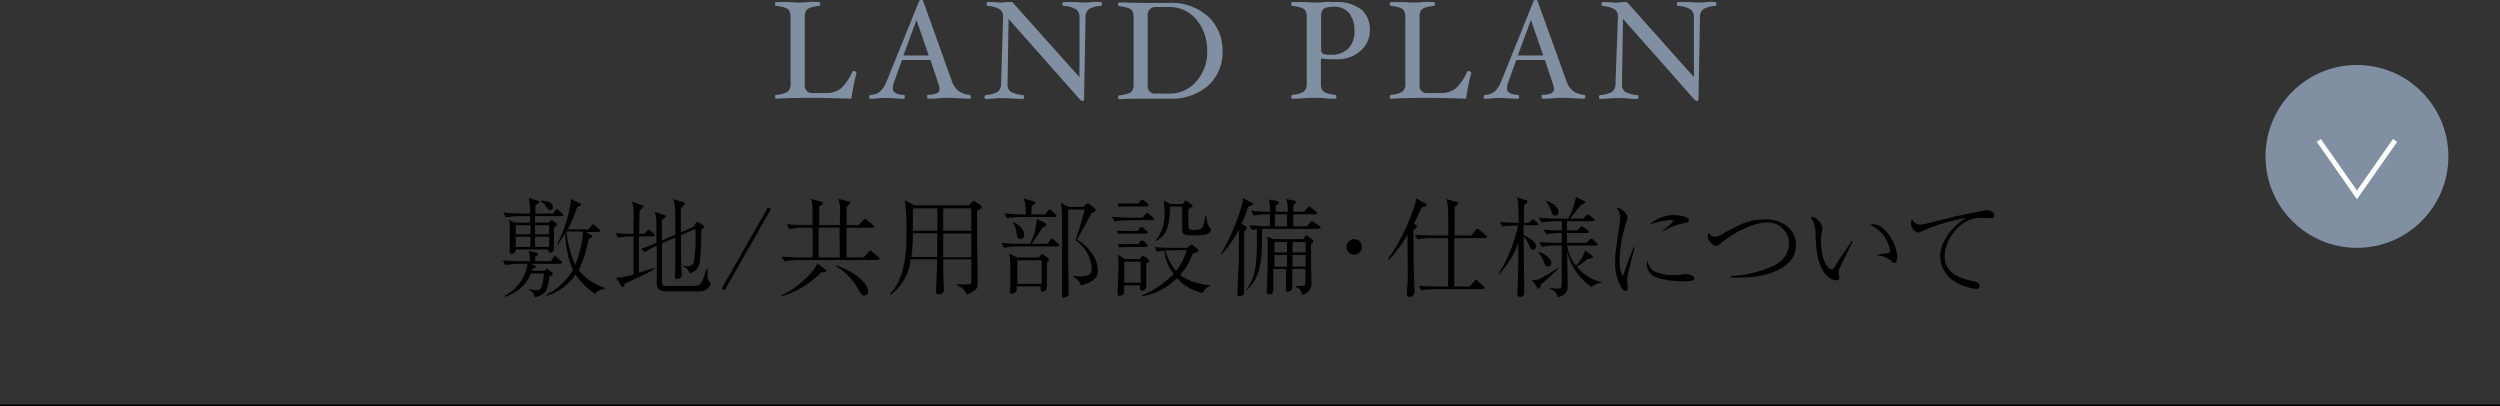 <svg xmlns="http://www.w3.org/2000/svg" width="324" height="52.66" viewBox="0 0 324 52.66"><rect x="0" y="0" width="324" height="52.66" fill="#333333" stroke="none"/><defs><style>.cls-1{fill:#808fa1;}.cls-2{stroke:#000;stroke-width:0.25px;}.cls-2,.cls-3{stroke-miterlimit:10;}.cls-3{fill:none;stroke:#fff;stroke-width:0.65px;}</style></defs><g id="レイヤー_2" data-name="レイヤー 2"><g id="デザイン"><path d="M72.63,34.19H68.8l.44.19c.13.06.19.07.19.19s-.24.25-.44.29l-.07.24h1.61l.19-.17c.08-.07.12-.1.16-.1a.27.27,0,0,1,.14.07l.49.38a.27.27,0,0,1,.14.2c0,.11-.15.23-.44.35-.28,1.83-.38,2.35-1.88,2.69a1.91,1.91,0,0,0-.17-.42c-.08-.19-.1-.19-.64-.62v-.06a3.6,3.6,0,0,0,1,.19.59.59,0,0,0,.66-.44,6.65,6.65,0,0,0,.32-1.73H68.81a5.11,5.11,0,0,1-.84,1.4,5.39,5.39,0,0,1-2.54,1.62l-.05-.13a5.53,5.53,0,0,0,3-4.14H67.3a10.43,10.43,0,0,0-1.81.17l-.32-.61c.73.06,1.6.1,2.32.1h1.19a4.4,4.4,0,0,0-.16-1.34l1,.25c.07,0,.18.05.18.18s-.24.32-.35.38v.53h2.06l.31-.49c.08-.14.14-.17.21-.17s.14.06.23.14l.58.51s.12.11.12.19S72.69,34.19,72.63,34.19ZM72.77,28H69.34v.85h1.77l.25-.26s.07-.08.11-.08.1,0,.16.08l.49.35c.11.1.12.11.12.15s-.25.28-.46.4c0,.93,0,1.33,0,1.87,0,.31,0,.9,0,.94a.45.45,0,0,1-.45.45c-.28,0-.26-.23-.26-.42H66.85a.53.53,0,0,1-.56.57c-.14,0-.23,0-.23-.35,0-.11,0-.56,0-.64,0-.51,0-.86,0-2.23A5.76,5.76,0,0,0,66,28.52l.75.34h1.94c0-.12,0-.72,0-.85H67.37a12.74,12.74,0,0,0-1.81.15l-.32-.6c1.05.09,2.06.11,2.32.11h1.15a7.55,7.55,0,0,0-.19-2l1.13.33c.08,0,.21.06.21.21s0,.1-.46.38a8.84,8.84,0,0,0,0,1.09H71.7l.22-.39c0-.05.13-.19.22-.19a.58.58,0,0,1,.26.15l.44.41a.28.28,0,0,1,.14.21C73,28,72.86,28,72.77,28Zm-4,1.19H66.84v1.16h1.89Zm0,1.5H66.84V32h1.89Zm2.42-1.5H69.34v1.16h1.81Zm0,1.5H69.34V32h1.81Zm.14-3.47c-.28,0-.46-.28-.56-.44a1.36,1.36,0,0,0-.66-.63V26c.15,0,1.53.05,1.53.78A.38.38,0,0,1,71.29,27.23Zm7,10.22a1.69,1.69,0,0,0-1.2.65,9.06,9.06,0,0,1-2.54-2.51,7,7,0,0,1-3.77,2.77l-.06-.12A8.47,8.47,0,0,0,74.25,35a13.15,13.15,0,0,1-1-4.8,16.94,16.94,0,0,1-1,1.55l-.1,0a17.41,17.41,0,0,0,1.82-5.56,1.72,1.72,0,0,0-.06-.42l1.19.56s.23.08.23.19-.34.25-.53.3a19,19,0,0,1-1.21,2.91H76.3l.34-.48s.13-.16.22-.16a.5.5,0,0,1,.23.12l.55.49s.13.11.13.21-.15.16-.22.16H75.91l.65.35c.08,0,.21.11.21.23a.17.17,0,0,1-.1.14s-.31.13-.37.16A16.25,16.25,0,0,1,75,35a7.08,7.08,0,0,0,3.4,2.32ZM75.49,30H73.4a13.91,13.91,0,0,0,1.15,4.32,14.71,14.71,0,0,0,1-4A2.38,2.38,0,0,0,75.49,30Z"/><path d="M84.63,30.64H82.81c0,1.57,0,3.14,0,4.71.37-.13,1.76-.56,2-.64l.06.11a16,16,0,0,1-2.13,1.12c-1,.46-1.39.64-1.74.81-.14.38-.17.42-.29.42a.24.24,0,0,1-.19-.12L79.84,36a8.72,8.72,0,0,0,2.27-.44V30.64h-.2a10.23,10.23,0,0,0-1.8.17l-.33-.6c.86.07,1.6.1,2.33.1,0-2.19,0-2.27,0-2.92a4.09,4.09,0,0,0-.21-1.26l1.28.47c.18.07.21.07.21.15s-.34.42-.49.55c-.06,1.41-.06,1.89-.06,3h.7l.32-.37c.09-.09.14-.16.21-.16a.52.52,0,0,1,.25.14l.42.36c.07.07.14.14.14.22S84.73,30.64,84.63,30.64Zm6.22,7.12c-.25,0-2.83,0-3.31,0-1.49,0-1.66,0-2-.17s-.43-.51-.43-.93c0-.77,0-4.14,0-4.82a9.92,9.92,0,0,0-1.5.84l-.54-.44a20.9,20.9,0,0,0,2-.77c0-.39,0-2.14,0-2.49a5.34,5.34,0,0,0-.21-1.54l1.21.43c.08,0,.18.07.18.17s-.06.13-.46.5c0,.43,0,2.26,0,2.62l1.73-.75c0-3.36,0-3.69-.25-4.61l1.28.42c.08,0,.21.08.21.17s-.06.14-.14.22-.34.34-.38.37c0,.58,0,1,0,3.13l1.64-.71.28-.48c.12-.15.13-.16.17-.16a.42.42,0,0,1,.18.06l.62.37s.11.07.11.17,0,.15-.36.45a30.94,30.94,0,0,1-.21,4.27,1.66,1.66,0,0,1-1.29,1.34,1.33,1.33,0,0,0-.83-.88l0-.11a2.77,2.77,0,0,0,.52.07c.61,0,.77-.3.84-.48a17.77,17.77,0,0,0,.23-3.57c0-.2,0-.53,0-.8l-1.88.83c0,.4,0,2.2,0,2.58,0,.22.08,2.25.08,2.45a.54.54,0,0,1-.61.63c-.17,0-.27,0-.27-.21s0-.76.06-.87c0-.69,0-1.56,0-4.29l-1.73.76c0,.59,0,5,0,5.18a.41.41,0,0,0,.42.35c.08,0,1.86,0,2.11,0,1.92,0,2,0,2.23-.13s.38-.31.57-.77c.1-.25.14-.37.47-1.33h.12c0,.17,0,.94,0,1.1a.9.9,0,0,0,.27.66c.11.07.12.09.12.16S91.89,37.62,90.85,37.76Z"/><path d="M93.91,37.63l-.39-.22,6-10.52.38.22Z"/><path d="M106.39,35.32a11.9,11.9,0,0,1-5.07,3.08l-.06-.11a11.74,11.74,0,0,0,3.53-2.58,5.14,5.14,0,0,0,1.13-1.55l1,.71c.12.09.17.16.17.23S107,35.28,106.39,35.32Zm7.25-1.62h-10.2a11.27,11.27,0,0,0-1.79.17l-.33-.61c1.05.09,2.07.1,2.32.1h1.68c0-1,0-2.77,0-3.85H104.1a10.23,10.23,0,0,0-1.8.17l-.34-.61c1.05.09,2.07.1,2.34.1h1c0-.35,0-1.89,0-2.21a5,5,0,0,0-.17-1.18l1.28.37c.08,0,.21.07.21.18s0,.14-.45.41c0,.16,0,.29,0,1.3l0,1.13h2.69V27.32a3.53,3.53,0,0,0-.22-1.55l1.38.35c.06,0,.17,0,.17.15s-.22.31-.47.48c0,.38,0,2.07,0,2.42h1.57l.58-.63c.14-.15.15-.17.22-.17a.73.73,0,0,1,.27.15l.78.63a.31.31,0,0,1,.14.22c0,.13-.12.14-.22.14h-3.35c0,1.06,0,2,0,3.85h2.23l.64-.7c.16-.14.17-.17.23-.17s.19.1.25.16l.81.7c.09.07.14.11.14.21S113.74,33.7,113.64,33.7Zm-4.84-4.19h-2.71c0,1.11,0,1.4,0,3.85h2.75Zm3.25,8.8c-.28,0-.37-.12-.83-.82a7.62,7.62,0,0,0-2.89-3l0-.11a10.12,10.12,0,0,1,3,1.59c.2.17,1.19,1,1.19,1.84A.48.48,0,0,1,112.05,38.31Z"/><path d="M126.63,27.31c0,.42,0,1,0,1.46,0,.95,0,3.89.07,5.66,0,.56,0,1.73,0,1.93,0,.66,0,1-.32,1.2a3,3,0,0,1-1.13.61c-.09-.31-.28-.84-1.28-1.21v-.1l1.4,0c.52,0,.52-.11.52-.66s0-2,0-2.59h-3.64c0,.53,0,2.87.07,3.35,0,.28,0,.45,0,.59a.45.45,0,0,1-.18.43,1,1,0,0,1-.52.17c-.26,0-.3-.14-.3-.31s0-.25,0-.29c0-.21.12-2.59.12-3.69v-.25h-3.41a6.4,6.4,0,0,1-2.6,4.57l-.09-.1c2.06-2.06,2.15-5.81,2.15-8.19a24,24,0,0,0-.23-3.94l1.23.66h7.06l.47-.42c.08-.09.12-.13.21-.13a.46.46,0,0,1,.22.11l.66.44a.21.21,0,0,1,.11.17C127.25,27,126.83,27.21,126.63,27.31Zm-8.32,2.93a22.5,22.5,0,0,1-.19,3.07h3.35l0-3.07ZM121.49,27h-3.18V29.9h3.18Zm4.39,0h-3.64V29.9h3.64Zm0,3.27h-3.64v3.07h3.64Z"/><path d="M137.05,31.93h-5.14a11.28,11.28,0,0,0-1.8.17l-.33-.62c.77.07,1.55.12,2.32.12h1.43a9.27,9.27,0,0,0,.83-3.21l1.09.5c.1.05.18.12.18.21s-.15.25-.54.44c-.46.7-1.05,1.59-1.39,2.06h2.05l.36-.48c.07-.08.15-.2.22-.2s.16.06.27.16l.52.49a.29.29,0,0,1,.14.22C137.26,31.92,137.13,31.93,137.05,31.93Zm-.37-3.81H132.3a11.3,11.3,0,0,0-1.81.17l-.33-.6c.78,0,1.55.1,2.34.1h.43a5.87,5.87,0,0,0-.24-2.05l1.22.34c.21.05.29.11.29.22s-.14.2-.47.39a9.44,9.44,0,0,0-.06,1.1h1.78l.35-.44c.09-.11.16-.19.23-.19s.12,0,.28.18l.44.4a.33.33,0,0,1,.14.24C136.89,28.09,136.78,28.12,136.68,28.12Zm-1,5.86c0,.25,0,.47,0,1,0,.34,0,1.81,0,2.12,0,.7-.55.7-.59.7s-.22-.07-.21-.31a3.24,3.24,0,0,1,0-.38h-3.11c0,.08,0,.28,0,.36a.59.59,0,0,1-.62.59c-.27,0-.27-.19-.27-.28s.06-.78.06-.92,0-.94,0-1.8a14.41,14.41,0,0,0-.13-2.22l1,.53h2.77l.27-.27c.12-.12.15-.16.22-.16s.11,0,.23.12l.42.31c.11.08.18.13.18.24S136,33.82,135.72,34Zm-3.42-3c-.41,0-.45-.34-.53-.87a2.73,2.73,0,0,0-.51-1.33l.07,0c.66.28,1.45.92,1.45,1.65A.52.52,0,0,1,132.3,31ZM135,33.73h-3.15v3.06H135ZM140.1,37a2,2,0,0,0-1-1.15l0-.13a5.23,5.23,0,0,0,1,.1c1.08,0,1.39-.36,1.39-1a4.77,4.77,0,0,0-2.09-3.69c.11-.35.69-2.12.7-2.2s.1-.33.48-1.77h-2.15c0,1.92,0,4.28,0,6.43,0,1.19.07,3.09.07,4.27,0,.17,0,.42-.12.53a.76.76,0,0,1-.49.18c-.27,0-.26-.19-.24-.8,0-2.74,0-5.5,0-8.26a27.49,27.49,0,0,0-.13-3.21l1,.52h1.87l.32-.31a.38.38,0,0,1,.27-.14c.11,0,.19.09.23.11l.62.49c.11.1.17.17.17.27s-.1.21-.51.38c-.21.32-1,1.79-1.16,2.09s-.66,1.14-.75,1.34a6.25,6.25,0,0,1,1.72,1.51,4.38,4.38,0,0,1,1,2.5C142.31,36.32,141,36.72,140.1,37Z"/><path d="M149.34,28.54h-3.08a10.43,10.43,0,0,0-1.81.17l-.32-.6c1.05.08,2.06.1,2.32.1h1.64l.35-.44c.12-.14.17-.17.23-.17s.11,0,.26.16l.48.42c.1.08.14.13.14.22S149.44,28.54,149.34,28.54Zm-.81,1.74h-2.85a3.4,3.4,0,0,0-.77.07l-.14-.46c.26,0,.79.05,1,.05h1.69l.18-.29c.09-.13.16-.24.26-.24s.24.14.25.14l.45.37a.25.25,0,0,1,.14.21C148.74,30.25,148.63,30.28,148.53,30.28Zm.1-3.53h-2.89a5,5,0,0,0-.77.07l-.14-.45,1,0h1.75l.2-.3s.11-.21.21-.21.21.11.27.15l.45.34a.28.28,0,0,1,.14.22C148.84,26.74,148.72,26.75,148.63,26.75Zm-.07,7.37c0,.74,0,1.94,0,2.69a1.75,1.75,0,0,1,0,.31.53.53,0,0,1-.57.54c-.29,0-.26-.29-.23-.68H145.7c0,.11,0,.63,0,.72s0,.63-.57.63c-.19,0-.28,0-.28-.26a1.87,1.87,0,0,1,0-.32c0-.44.1-2.46.1-3.06a6.06,6.06,0,0,0-.12-1.69l1,.57h1.85l.25-.26c.16-.16.16-.19.2-.19s.08,0,.19.12l.48.33a.31.31,0,0,1,.14.23C149,34,148.82,34,148.56,34.12Zm-.05-2.1h-2.7a4,4,0,0,0-.77.07l-.14-.45,1,0h1.61l.27-.34s.13-.16.21-.16a.42.42,0,0,1,.25.14l.37.33c.08.09.14.13.14.23S148.61,32,148.51,32Zm-.67,1.89H145.7v2.73h2.14Zm8,4.05a6.23,6.23,0,0,1-3.3-1.91A8.34,8.34,0,0,1,148,38.4v-.11a12.64,12.64,0,0,0,4.11-2.79,5.9,5.9,0,0,1-1.22-3,7.14,7.14,0,0,0-.94.12l-.32-.6c1,.09,2.06.1,2.32.1h1.92l.34-.29s.14-.13.21-.13.11,0,.21.11l.5.4s.16.13.16.25-.08.25-.71.39a8.71,8.71,0,0,1-1.62,2.79,6,6,0,0,0,1.64.86,8.68,8.68,0,0,0,2.34.47V37A1.76,1.76,0,0,0,155.85,38Zm.7-7.69c-.28.16-.58.23-1.72.23s-1.47,0-1.6-.56c0-.15,0-1.5,0-1.76s0-1.21,0-1.4h-1.58c-.11,2.52-.35,3.67-1.91,4.51l0-.07a5.3,5.3,0,0,0,1.2-3.69,10.54,10.54,0,0,0-.12-1.54l.88.45h1.61l.21-.28c.06-.07.13-.15.2-.15a.46.46,0,0,1,.18.1l.53.4c.1.07.15.1.15.18s-.36.31-.56.41c0,.67,0,1.54,0,2.23,0,.42.18.47.83.47.82,0,1-.26,1.06-.5a8.58,8.58,0,0,0,.35-1.4h.09a3.76,3.76,0,0,0,.39,1.58c.19.18.21.2.21.3A.6.6,0,0,1,156.55,30.27Zm-4.82,2.17c-.26,0-.47,0-.72,0a7.35,7.35,0,0,0,1.41,2.66,7.18,7.18,0,0,0,1.39-2.69Z"/><path d="M162.2,26.61c-.11.06-.42.18-.46.2A14.67,14.67,0,0,1,160.9,29l.56.35a.16.16,0,0,1,.11.17c0,.12,0,.16-.33.49v3.76l0,3.93c0,.29,0,.35-.07.46a.73.73,0,0,1-.55.24c-.22,0-.25-.13-.25-.28,0-.3.19-4.33.19-4.65,0-.58,0-3.17,0-3.69a14.73,14.73,0,0,1-2.25,3.2l-.07-.09a27.83,27.83,0,0,0,2.67-6.19,3.89,3.89,0,0,0,.17-1l1.12.55c.13.05.18.08.18.18A.21.21,0,0,1,162.2,26.61Zm8.63,3.05H164l-.44,0c0,.18,0,.57,0,1.1,0,4.51-.72,5.58-2.1,6.94l0-.07c1-1.4,1.43-2.47,1.43-6.22,0-.77,0-1.26,0-1.7a4.27,4.27,0,0,0-.62.1l-.33-.61c1,.08,2.07.11,2.32.11h.32V27.77h-.3a10.43,10.43,0,0,0-1.81.17l-.32-.62c.91.09,1.85.12,2.43.12a6.06,6.06,0,0,0,0-.86c0-.12-.13-.63-.14-.73l1.06.2c.09,0,.2,0,.2.17s-.09.18-.17.25a1.73,1.73,0,0,0-.2.15c0,.06,0,.55,0,.82h1.57a6.36,6.36,0,0,0-.17-1.64l1.07.22c.11,0,.18,0,.18.13s-.1.22-.37.43v.86h1.39l.45-.51c.14-.15.15-.17.22-.17a.56.56,0,0,1,.25.14l.61.51a.26.26,0,0,1,.14.21c0,.14-.12.15-.21.15h-2.85v1.56h1.74l.45-.49c.14-.16.15-.17.22-.17s.07,0,.27.14l.73.49s.14.13.14.21S170.89,29.66,170.83,29.66Zm-.92,2v2.83c0,.14.05,1.58.05,2.12s0,1.22-1.24,1.65a1.1,1.1,0,0,0-.76-1.06l0-.14c.3,0,.39,0,.58,0,.4,0,.59,0,.63-.31s0-1.57,0-1.91h-1.7c0,.49,0,2.06,0,2.47s-.56.5-.57.5-.23,0-.23-.25c0,0,0-.29,0-.33,0-.21,0-.79,0-1,0-.44,0-.65,0-1.38h-1.64v1.5c0,.16,0,.87,0,1,0,.34,0,.8-.6.8-.17,0-.27-.07-.27-.31,0,0,0-.11,0-.22.13-2.72.13-3,.13-5.63a8,8,0,0,0-.06-1.32l.83.32h3.84l.21-.28c.07-.1.12-.18.24-.18s.18.1.22.13l.45.36c.11.08.15.13.15.2S170.3,31.39,169.91,31.65Zm-3.11-.29h-1.64V32.7h1.64Zm0,1.68h-1.64v1.5h1.64Zm0-5.27h-1.57v1.56h1.57Zm2.41,3.59h-1.7V32.7h1.7Zm0,1.68h-1.7v1.5h1.7Z"/><path d="M176.5,32a1,1,0,1,1-1-1A1,1,0,0,1,176.5,32Z"/><path d="M184.83,26.71a3.21,3.21,0,0,1-.6.17,21.19,21.19,0,0,1-1,2.11l.21.13a.31.31,0,0,1,.19.23c0,.16-.21.29-.45.43,0,2.07,0,3.88.07,5.89,0,.34.07,1.81.07,2.1a.65.65,0,0,1-.65.7c-.35,0-.35-.26-.35-.4s.1-1.12.1-1.3c.06-1.36,0-1.85,0-6.38A15.75,15.75,0,0,1,180,33.67l-.13-.07a25.62,25.62,0,0,0,3.47-7,1.94,1.94,0,0,0,.14-.93l1.22.7c.16.08.21.12.21.23S184.89,26.68,184.83,26.71Zm7.65,4.14h-4c0,1.08,0,1.6,0,6.28h2l.57-.67c.14-.17.16-.19.23-.19s.12,0,.23.16l.76.67c.09.09.14.13.14.23s-.13.14-.21.14H186a10.17,10.17,0,0,0-1.79.16l-.34-.6c1.05.09,2.07.1,2.33.1h1.48c0-4.66,0-5.18,0-6.28h-2.17a11.26,11.26,0,0,0-1.81.16l-.34-.6c1,.08,2.08.11,2.34.11h2c0-.56,0-3-.05-3.49a4.06,4.06,0,0,0-.19-1.23l1.26.36c.15,0,.24.09.24.2s-.17.26-.45.45c0,.53,0,1.38,0,1.93s0,1.19,0,1.78h2.19l.54-.7c.07-.1.14-.18.23-.18a.52.52,0,0,1,.25.15l.87.7a.25.25,0,0,1,.14.21C192.69,30.83,192.58,30.85,192.48,30.85Z"/><path d="M199.11,29.19h-1.65v1.26c.95.52,1.59.87,1.59,1.5a.37.37,0,0,1-.38.4c-.26,0-.35-.19-.53-.66a5.64,5.64,0,0,0-.68-1.09c0,1.15.08,6.19.08,7.22,0,.23,0,.65-.52.65-.33,0-.38-.21-.38-.37s.07-1.11.07-1.29c.06-1.4.07-3.9.07-5.35a11.46,11.46,0,0,1-2.5,4.06l-.1,0a18.25,18.25,0,0,0,2.55-6.3,11.58,11.58,0,0,0-2,.15l-.32-.6c1,.08,2,.11,2.41.11,0-1,0-2.16-.06-2.53a2.41,2.41,0,0,0-.19-.79l1.19.38c.11,0,.18.08.18.2s-.28.35-.44.4c0,.27,0,1.56,0,2.34h.67l.28-.29c.08-.1.15-.17.21-.17s.14,0,.28.17l.29.26c.09.07.14.13.14.21S199.21,29.19,199.11,29.19Zm.61,7.65c-.09.42-.13.56-.32.56s-.15-.09-.22-.2l-.62-.9A1.93,1.93,0,0,0,199.8,36c.71-.4,1.75-1,2.21-1.33l0,.08A30.7,30.7,0,0,1,199.72,36.84Zm.89-2.29c-.3,0-.38-.21-.51-.57a3.65,3.65,0,0,0-.74-1.28l.06-.05c.67.19,1.64.85,1.64,1.43A.46.46,0,0,1,200.61,34.55Zm5.67,2.66a7.78,7.78,0,0,1-3.17-4.58c0,.72.06,3.87.06,4.51s-.27,1.08-1.3,1.38c-.13-.68-.45-.84-1-1.1v-.08l.91.06c.35,0,.49,0,.55-.13s.07-.18.07-.88V31.82h-.77a11.22,11.22,0,0,0-1.79.16l-.34-.61c1.15.1,2.18.11,2.32.11h.59V30.2a10.84,10.84,0,0,0-2,.16l-.34-.6c1.08.09,1.9.1,2.35.1,0-.18,0-1,0-1.19h-.83a10.43,10.43,0,0,0-1.81.17l-.33-.61c1.15.09,2.2.1,2.34.1h1.45a8.87,8.87,0,0,0,1-2.81l1,.5c.18.1.2.17.2.21s-.18.23-.52.3c-.41.51-1,1.28-1.44,1.8h1.68l.39-.36c.11-.1.17-.17.25-.17s.17.07.27.15l.45.36a.28.28,0,0,1,.14.21c0,.13-.12.15-.21.15h-3.37c0,.19,0,1,0,1.19h1.32l.38-.35c.1-.08.18-.17.24-.17s.11,0,.26.16l.48.33a.34.34,0,0,1,.14.21c0,.14-.13.16-.21.16h-2.61v1.28h2.53l.37-.39a.45.45,0,0,1,.24-.17.53.53,0,0,1,.27.16l.42.38c.08.07.14.12.14.21s-.11.15-.21.15h-3.73a5.24,5.24,0,0,0,1.14,2.63,5.85,5.85,0,0,0,1.19-2l.84.63c.05,0,.15.09.15.2a.19.19,0,0,1-.18.19,4.57,4.57,0,0,1-.52.09,8.26,8.26,0,0,1-1.37,1,5.66,5.66,0,0,0,3.18,2v.1A1.79,1.79,0,0,0,206.28,37.21Zm-4.73-9.27c-.3,0-.37-.21-.51-.62a3.9,3.9,0,0,0-.71-1.24V26c1.41.48,1.66,1.15,1.66,1.46A.44.44,0,0,1,201.55,27.94Z"/><path d="M211.85,32.06c-.1.42-.58,2.28-.67,2.66a7.16,7.16,0,0,0-.3,1.61c0,.15.07,1,.07,1,0,.17,0,.37-.26.37s-.47-.27-.59-.48a6.6,6.6,0,0,1-.77-3.59,9,9,0,0,1,.1-1.33l.44-3.06a5.88,5.88,0,0,0,.09-1,1.69,1.69,0,0,0-.44-1.27c.65-.1,1.4.75,1.4,1.27a4.85,4.85,0,0,1-.22.77,17.54,17.54,0,0,0-.8,4.64c0,1.16.24,2,.41,2s.15-.21.15-.22c.44-1.35.66-1.89,1.28-3.42Zm2.69,3.19a6.45,6.45,0,0,0,2.32.4,9.25,9.25,0,0,0,1.49-.13,1.2,1.2,0,0,1,.24,0c.23,0,1,.19,1,.54s-.48.39-1.35.39a11.08,11.08,0,0,1-3.81-.59,1.88,1.88,0,0,1-1-1.64,1.27,1.27,0,0,1,.07-.42C213.77,34.5,213.94,35,214.54,35.25Zm.92-5.33a11.3,11.3,0,0,0,1.45-1.29c0-.11-.41-.11-.44-.11a9.75,9.75,0,0,0-2.72.6,4.8,4.8,0,0,1,3.13-1.24c.85,0,2,.24,2,.68,0,.24-.2.28-.71.38A7.16,7.16,0,0,0,215.53,30Z"/><path d="M224.31,35.78a14.85,14.85,0,0,0,5.81-1.47,3.25,3.25,0,0,0,1.75-2.84A2.77,2.77,0,0,0,229,28.82c-1.68,0-4.42,1.35-6,2.73-.27.24-.38.33-.58.33a1.47,1.47,0,0,1-1.1-1.26,1.08,1.08,0,0,1,.11-.44,1.09,1.09,0,0,0,.8.51,1.94,1.94,0,0,0,.92-.33c2.2-1.21,3.46-1.93,5.61-1.93,2.64,0,4,1.61,4,3.32,0,2.3-2.15,3.52-4.69,4a17.44,17.44,0,0,1-3.71.2Z"/><path d="M240.12,31.27c-.2.4-1.69,3.45-1.74,3.59a1.6,1.6,0,0,0-.1.52c0,.1.1.55.1.64a.31.31,0,0,1-.35.31c-.25,0-1.75-.11-2.45-3a17,17,0,0,1-.28-2.92,4,4,0,0,0-.67-2.34,1.78,1.78,0,0,1,1.55,1.45,2.43,2.43,0,0,1-.08.6,6.18,6.18,0,0,0-.1,1.19c0,.78.18,2.76,1.05,3.45,0,0,.18.15.31.15a.39.39,0,0,0,.33-.21c1-1.63,1.15-1.78,2.16-3.25a1.08,1.08,0,0,1,.13-.2ZM243.3,33l1.28-.19c.12,0,.37-.07.37-.35a4.48,4.48,0,0,0-2.59-3.32,1.21,1.21,0,0,1,.43-.09,2.42,2.42,0,0,1,1.6.87,5.92,5.92,0,0,1,1.51,3.31c0,.42-.18.84-.39.84s-.14,0-.49-.32a3,3,0,0,0-1.72-.65Z"/><path d="M253.28,28.08c.39-.1,3.37-.69,3.53-.71a2.82,2.82,0,0,1,.67-.13c.52,0,1,.36,1,.66s-.31.38-.5.38l-1.26-.06c-2.73,0-4.69,2.86-4.69,5s2,2.87,3.52,3.18c.38.07,1,.18,1,.73,0,.24-.24.31-.45.31a7.36,7.36,0,0,1-2.37-.72,4,4,0,0,1-2.28-3.47c0-1.3.73-3.21,3.28-5a26.38,26.38,0,0,0-5.55,1.66c-.43.21-.49.24-.56.24a1.19,1.19,0,0,1-.94-1.25,1,1,0,0,1,.12-.52,1.13,1.13,0,0,0,1.06.73,3.29,3.29,0,0,0,.62-.08Z"/><path class="cls-1" d="M111,9.48a27.69,27.69,0,0,0-.66,3.31c-2.3-.07-3.94-.11-4.91-.11s-2.57,0-4.84.11c-.1,0-.14-.09-.14-.25s0-.23.14-.25a3.46,3.46,0,0,0,1.48-.4,1.31,1.31,0,0,0,.39-1.12V2.3a1.75,1.75,0,0,0-.16-.89,1.05,1.05,0,0,0-.55-.41,5.73,5.73,0,0,0-1.16-.24c-.1,0-.14-.08-.14-.24s0-.25.14-.25c.4,0,.88,0,1.44,0s1,.06,1.35.06.81,0,1.34-.06,1,0,1.43,0c.1,0,.14.08.14.25s0,.24-.14.24A5.76,5.76,0,0,0,105,1a1.1,1.1,0,0,0-.55.4,1.91,1.91,0,0,0-.15.9V11a.93.93,0,0,0,1,1.06h1.78a3,3,0,0,0,1.88-.58,6.15,6.15,0,0,0,1.51-2.21.18.18,0,0,1,.17-.07.44.44,0,0,1,.22.07A.21.21,0,0,1,111,9.48Z"/><path class="cls-1" d="M125.82,12.54c0,.16,0,.25-.14.25q-.63,0-1.41-.06c-.45,0-.83-.05-1.15-.05s-.82,0-1.36.05-1.06.06-1.46.06c-.1,0-.14-.08-.14-.25s0-.25.1-.25a3,3,0,0,0,1.16-.21.59.59,0,0,0,.35-.55,2.71,2.71,0,0,0-.18-.75l-1-3h-3.69l-1,2.79a2.6,2.6,0,0,0-.2.86c0,.54.48.83,1.46.87.07,0,.1.09.1.25s0,.25-.14.25q-.54,0-1.2-.06c-.41,0-.78-.05-1.1-.05s-.58,0-1,.05-.76.06-1.05.06c-.09,0-.13-.08-.13-.23a.23.23,0,0,1,.21-.27,2.16,2.16,0,0,0,1.18-.41,3.72,3.72,0,0,0,.9-1.4L119.12.14a.24.24,0,0,1,.25-.14c.14,0,.23,0,.27.13l3.71,10.35a2.75,2.75,0,0,0,.85,1.29,2.84,2.84,0,0,0,1.44.52C125.76,12.31,125.82,12.39,125.82,12.54Zm-5.46-5.35L118.78,2.6l-1.7,4.59Z"/><path class="cls-1" d="M142.81.52c0,.15-.05.23-.14.24a3.81,3.81,0,0,0-1.55.42,1.31,1.31,0,0,0-.43,1.11l-.2,10.61c0,.12-.07.18-.22.18a.51.51,0,0,1-.28-.15L130.71,2.45l-.13,8.32c0,.05,0,.1,0,.14a1.1,1.1,0,0,0,.43,1,4.13,4.13,0,0,0,1.56.41c.1,0,.14.1.14.25s0,.25-.14.25q-.47,0-1.29-.06c-.51,0-.9-.05-1.18-.05s-.7,0-1.21.05-.87.06-1.14.06c-.1,0-.15-.09-.15-.25s.06-.23.16-.25a4,4,0,0,0,1.54-.41,1.34,1.34,0,0,0,.44-1.11L130,2.3V2.21a1.14,1.14,0,0,0-.42-1A3.82,3.82,0,0,0,128,.76q-.12,0-.12-.24c0-.17,0-.25.14-.25s.51,0,.88,0a7.11,7.11,0,0,0,.76.06,5.6,5.6,0,0,0,.75-.06c.3,0,.56,0,.78,0L139.9,10V2.29a1.25,1.25,0,0,0-.44-1.08,3.68,3.68,0,0,0-1.62-.45c-.09,0-.14-.09-.14-.24s.05-.25.14-.25c.33,0,.76,0,1.3,0s.89.06,1.17.06.7,0,1.22-.06.87,0,1.14,0C142.76.27,142.81.35,142.81.52Z"/><path class="cls-1" d="M158.44,6.61a5.8,5.8,0,0,1-1.86,4.48,7.14,7.14,0,0,1-5,1.7l-1.6,0-1.66,0c-1.12,0-2.2,0-3.26.07-.09,0-.14-.09-.14-.25s.05-.23.14-.25a5.25,5.25,0,0,0,1.15-.24,1,1,0,0,0,.55-.4,1.8,1.8,0,0,0,.16-.88V2.33a1.87,1.87,0,0,0-.15-.88,1.06,1.06,0,0,0-.55-.41A5.11,5.11,0,0,0,145.05.8c-.09,0-.14-.08-.14-.25s.05-.24.14-.24c.7,0,1.79.07,3.26.07l1.66,0,1.6,0a7,7,0,0,1,5,1.76A5.94,5.94,0,0,1,158.44,6.61Zm-2,0a6,6,0,0,0-1.4-4.08A4.44,4.44,0,0,0,151.55.91h-.05l-1.7,0A1,1,0,0,0,148.74,2v9.13a.93.93,0,0,0,1.06,1l1.7,0A4.53,4.53,0,0,0,155,10.6,5.71,5.71,0,0,0,156.46,6.62Z"/><path class="cls-1" d="M177.53,3.94a3.42,3.42,0,0,1-1.22,2.66,4.39,4.39,0,0,1-3,1.08c-.72,0-1.42,0-2.12-.09v3.18a1.69,1.69,0,0,0,.16.88,1,1,0,0,0,.55.4,5,5,0,0,0,1.15.24c.09,0,.14.1.14.25s0,.25-.14.25c-.41,0-.88,0-1.44-.06s-1-.05-1.34-.05-.81,0-1.35.05-1,.06-1.44.06c-.09,0-.14-.09-.14-.25s.05-.23.14-.25a3.46,3.46,0,0,0,1.48-.4,1.31,1.31,0,0,0,.39-1.12V2.3a1.89,1.89,0,0,0-.15-.89,1.08,1.08,0,0,0-.56-.41,5.73,5.73,0,0,0-1.16-.24c-.09,0-.14-.08-.14-.24s.05-.25.14-.25c.41,0,.89,0,1.44,0s1,.06,1.35.06.81,0,1.34-.06,1,0,1.43,0a5.16,5.16,0,0,1,3.36.94A3.32,3.32,0,0,1,177.53,3.94Zm-2,0a3.36,3.36,0,0,0-.71-2.26A2.37,2.37,0,0,0,173,.87a4.25,4.25,0,0,0-1.08.11.87.87,0,0,0-.54.35,2,2,0,0,0-.16,1V6.44a.54.54,0,0,0,.24.52,2.68,2.68,0,0,0,1.06.13,3,3,0,0,0,2.27-.84A3.23,3.23,0,0,0,175.54,3.94Z"/><path class="cls-1" d="M190.67,9.48a27.69,27.69,0,0,0-.66,3.31c-2.3-.07-3.94-.11-4.91-.11s-2.57,0-4.84.11c-.1,0-.14-.09-.14-.25s0-.23.14-.25a3.46,3.46,0,0,0,1.48-.4,1.31,1.31,0,0,0,.39-1.12V2.3a1.75,1.75,0,0,0-.16-.89,1,1,0,0,0-.55-.41,5.73,5.73,0,0,0-1.16-.24c-.1,0-.14-.08-.14-.24s0-.25.14-.25c.4,0,.88,0,1.44,0s1,.06,1.35.06.81,0,1.34-.06,1,0,1.43,0c.1,0,.15.08.15.25s-.05.24-.15.24a5.76,5.76,0,0,0-1.15.24,1.1,1.1,0,0,0-.55.4,1.91,1.91,0,0,0-.15.9V11a.93.93,0,0,0,1,1.06h1.78a3,3,0,0,0,1.88-.58,6,6,0,0,0,1.51-2.21.18.18,0,0,1,.17-.07.44.44,0,0,1,.22.07A.21.21,0,0,1,190.67,9.48Z"/><path class="cls-1" d="M205.45,12.54c0,.16,0,.25-.14.25q-.63,0-1.41-.06c-.45,0-.83-.05-1.15-.05s-.82,0-1.36.05-1.06.06-1.46.06c-.1,0-.14-.08-.14-.25s0-.25.1-.25a3,3,0,0,0,1.16-.21.59.59,0,0,0,.35-.55,2.71,2.71,0,0,0-.18-.75l-1-3H196.5l-1,2.79a2.89,2.89,0,0,0-.2.86c0,.54.48.83,1.46.87.07,0,.1.09.1.25s0,.25-.14.25q-.54,0-1.2-.06c-.41,0-.78-.05-1.1-.05s-.58,0-1,.05-.76.06-1,.06c-.09,0-.13-.08-.13-.23a.23.23,0,0,1,.21-.27,2.16,2.16,0,0,0,1.18-.41,3.72,3.72,0,0,0,.9-1.4L198.75.14A.24.24,0,0,1,199,0c.14,0,.23,0,.27.13L203,10.48a2.68,2.68,0,0,0,.85,1.29,2.77,2.77,0,0,0,1.43.52C205.39,12.31,205.45,12.39,205.45,12.54ZM200,7.19,198.41,2.6l-1.7,4.59Z"/><path class="cls-1" d="M222.44.52c0,.15,0,.23-.14.24a3.75,3.75,0,0,0-1.54.42,1.29,1.29,0,0,0-.44,1.11l-.2,10.61q0,.18-.21.18a.5.5,0,0,1-.29-.15L210.34,2.45l-.13,8.32c0,.05,0,.1,0,.14a1.08,1.08,0,0,0,.44,1,4,4,0,0,0,1.55.41c.1,0,.15.1.15.25s-.05.25-.15.25c-.31,0-.74,0-1.28-.06s-.91-.05-1.18-.05-.71,0-1.22.05-.87.06-1.14.06c-.1,0-.15-.09-.15-.25s.06-.23.17-.25a3.94,3.94,0,0,0,1.53-.41,1.34,1.34,0,0,0,.44-1.11l.31-8.47V2.21a1.14,1.14,0,0,0-.42-1,3.82,3.82,0,0,0-1.58-.44q-.12,0-.12-.24c0-.17,0-.25.14-.25s.51,0,.89,0a6.78,6.78,0,0,0,.75.06,5.86,5.86,0,0,0,.76-.06c.3,0,.55,0,.77,0L219.53,10V2.29a1.25,1.25,0,0,0-.44-1.08,3.67,3.67,0,0,0-1.61-.45q-.15,0-.15-.24c0-.17,0-.25.15-.25.32,0,.75,0,1.29,0s.9.06,1.17.06.71,0,1.22-.06.87,0,1.14,0C222.4.27,222.44.35,222.44.52Z"/><line class="cls-2" y1="52.54" x2="324" y2="52.54"/><circle class="cls-1" cx="305.46" cy="20.27" r="11.85"/><polyline class="cls-3" points="300.52 18.2 305.46 25.26 310.4 18.2"/></g></g></svg>